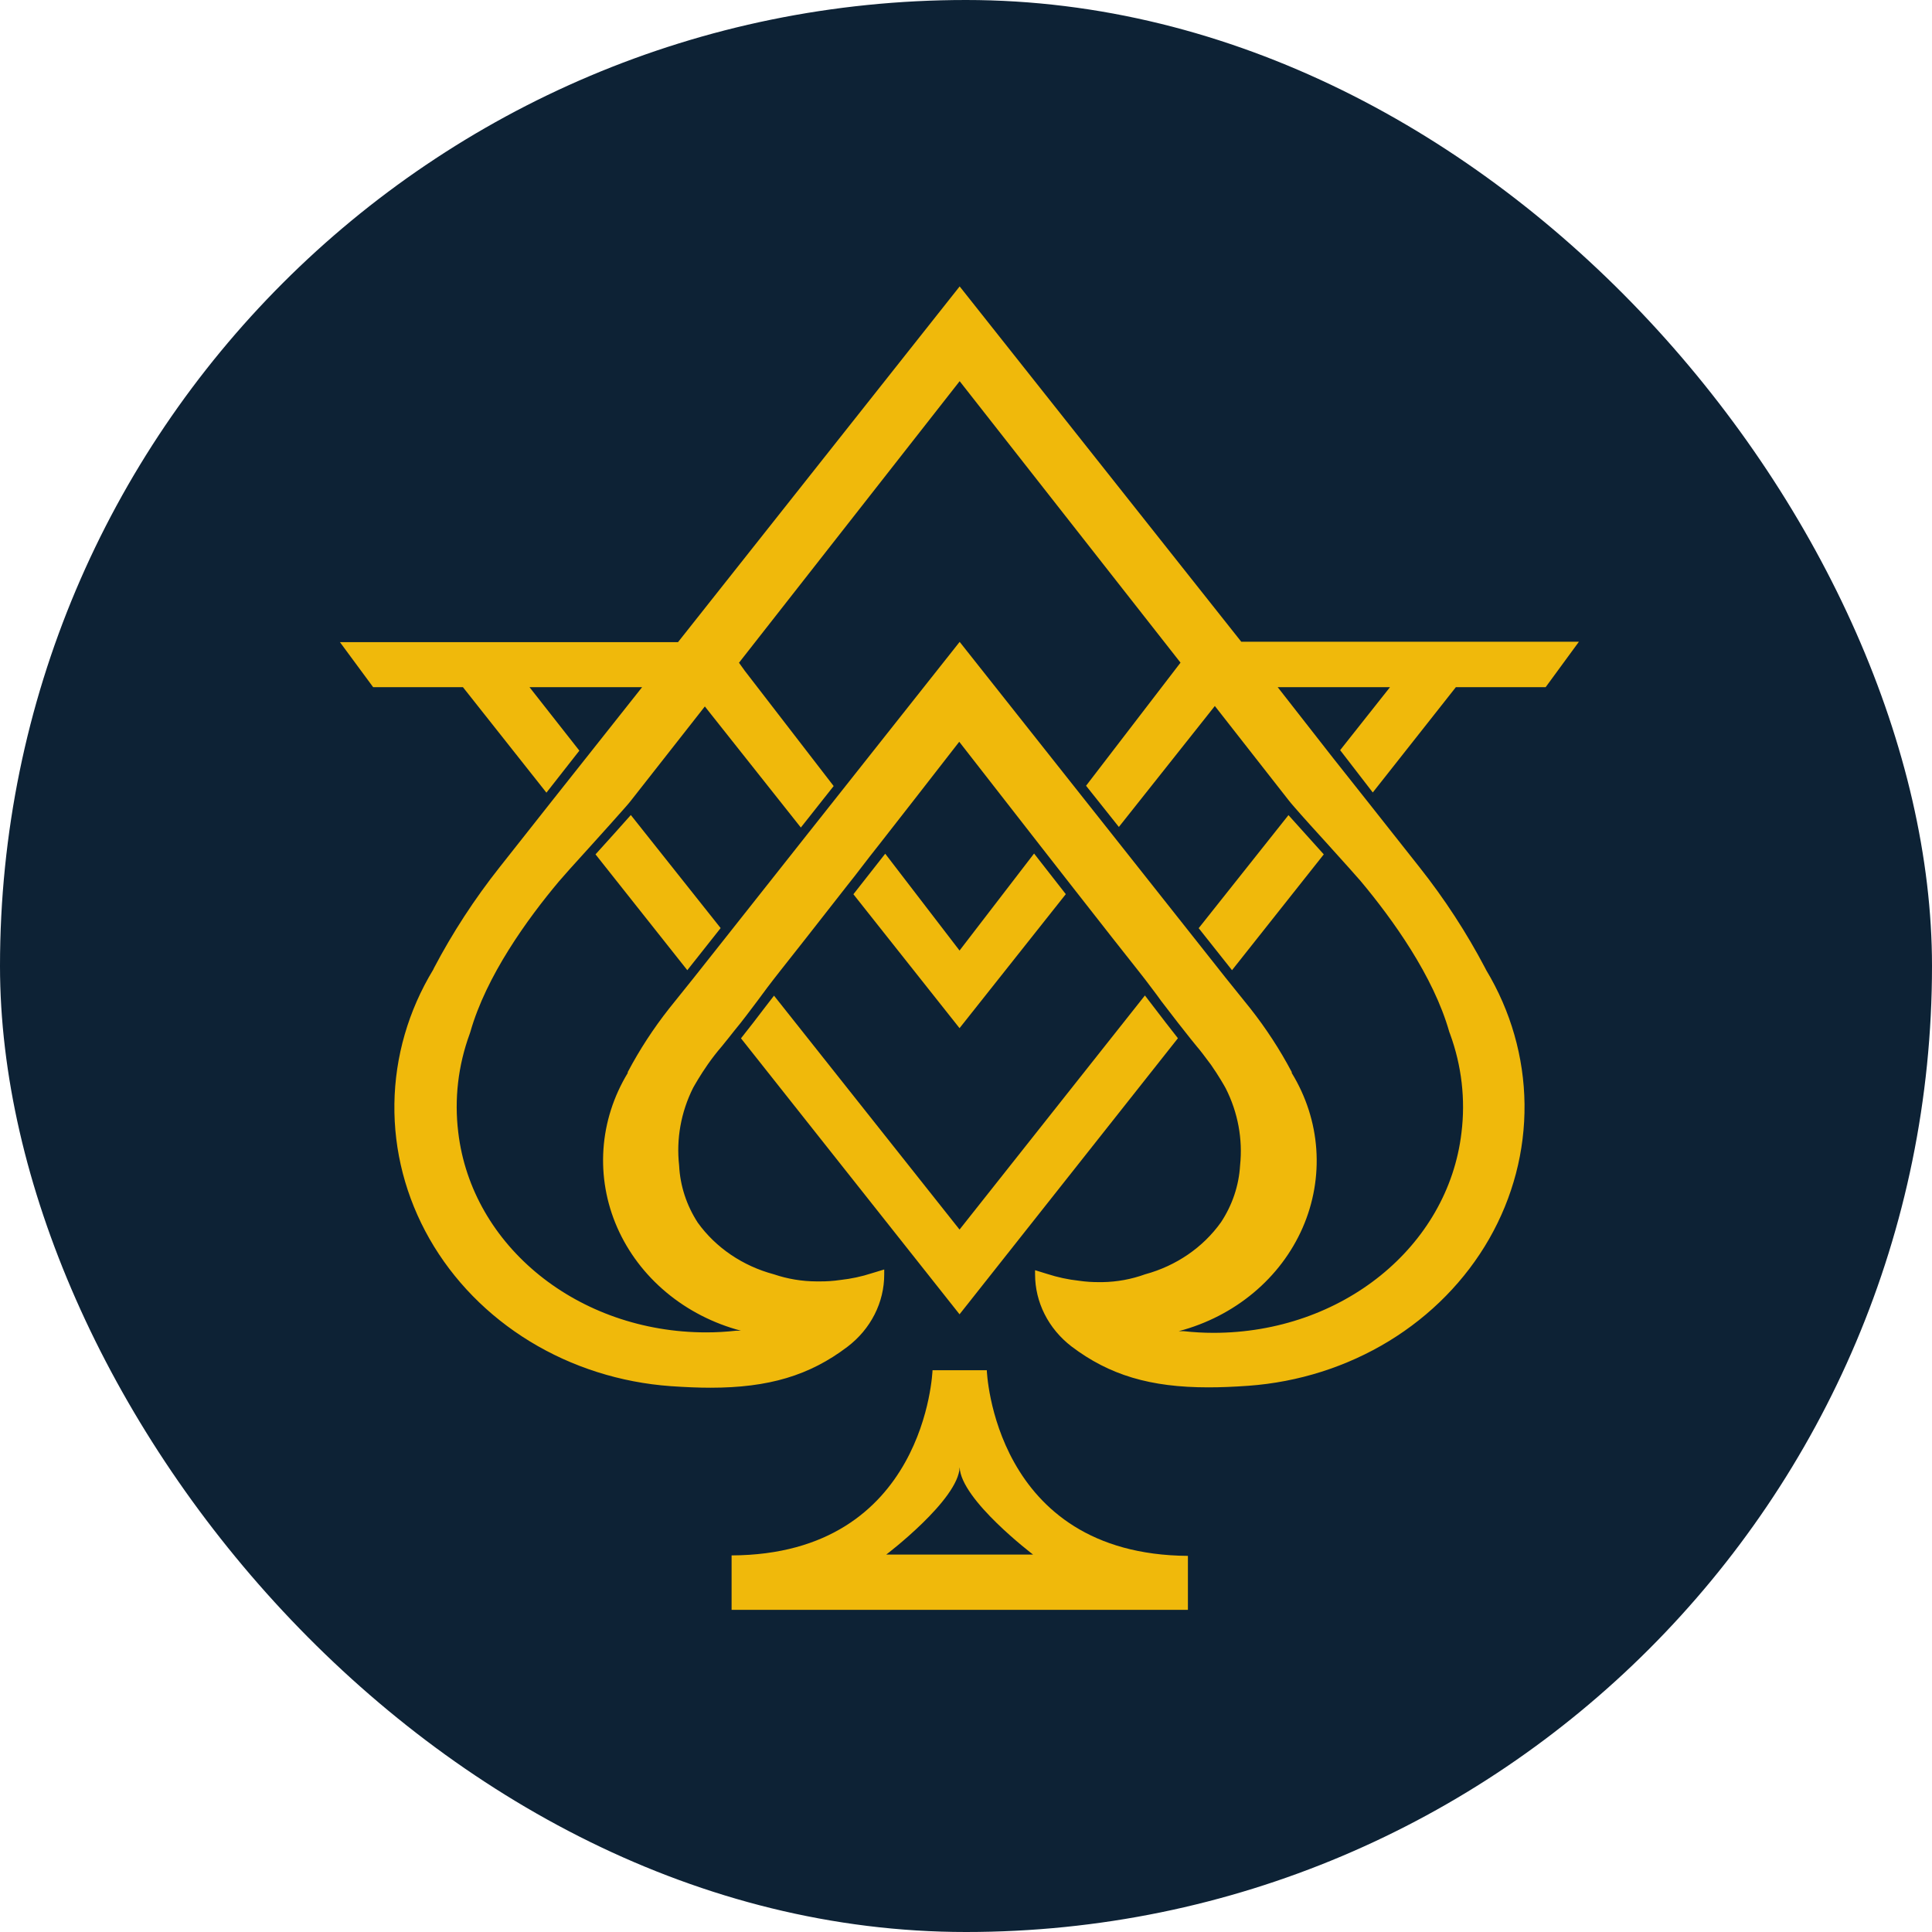 <?xml version="1.0" encoding="UTF-8"?> <svg xmlns="http://www.w3.org/2000/svg" width="64" height="64" viewBox="0 0 64 64" fill="none"> <rect width="64" height="64" rx="32" fill="#0D2235"></rect> <path d="M35.306 29.62C34.986 29.208 34.636 28.76 34.255 28.274L31.786 31.488L29.324 28.28L28.27 29.623L31.786 34.059L35.306 29.62Z" fill="#F0B90B"></path> <path d="M25.359 33.346C25.091 33.698 24.823 34.05 24.546 34.396L31.786 43.538L39.02 34.393C38.743 34.044 38.478 33.695 38.218 33.356L37.927 32.976L31.786 40.731L25.64 32.982L25.359 33.346Z" fill="#F0B90B"></path> <path d="M19.727 28.302L22.768 32.139L23.872 30.744L20.897 26.999C20.606 27.329 20.147 27.838 19.727 28.302Z" fill="#F0B90B"></path> <path d="M45.475 26.252L48.228 22.763H51.202L52.303 21.259H41.119L31.79 9.488L22.46 21.272H11.261L12.361 22.763H15.335L18.101 26.258L19.192 24.866L17.54 22.763H21.271L19.407 25.116L18.306 26.505L16.548 28.731C15.719 29.779 14.992 30.895 14.377 32.065L14.351 32.121C13.528 33.477 13.086 35.005 13.065 36.564C13.043 38.123 13.443 39.661 14.227 41.037C15.012 42.413 16.155 43.581 17.552 44.435C18.948 45.288 20.552 45.798 22.216 45.918C22.708 45.952 23.144 45.97 23.538 45.97C25.461 45.97 26.819 45.566 28.075 44.612C28.456 44.322 28.763 43.956 28.973 43.541C29.184 43.126 29.292 42.672 29.291 42.213V42.053L28.885 42.176C28.545 42.287 28.194 42.362 27.837 42.401C27.605 42.435 27.371 42.451 27.137 42.448H27.051C26.568 42.447 26.09 42.367 25.636 42.213C24.606 41.938 23.713 41.333 23.115 40.503C22.743 39.93 22.53 39.279 22.497 38.61C22.398 37.73 22.558 36.84 22.959 36.038C23.009 35.949 23.187 35.631 23.448 35.257C23.591 35.053 23.744 34.855 23.908 34.665C24.053 34.486 24.199 34.306 24.341 34.124C24.599 33.816 24.846 33.476 25.091 33.155L25.421 32.71C25.56 32.528 25.699 32.346 25.841 32.167C26.244 31.661 26.975 30.728 28.052 29.351C28.383 28.941 28.713 28.49 29.106 27.999C29.873 27.019 30.763 25.877 31.776 24.572L34.457 28.012L35.511 29.361C36.588 30.738 37.319 31.67 37.725 32.179C37.867 32.358 38.006 32.538 38.141 32.72C38.277 32.902 38.376 33.028 38.472 33.167C38.713 33.476 38.961 33.809 39.219 34.131C39.361 34.316 39.51 34.498 39.658 34.68C39.731 34.76 39.906 34.989 40.114 35.27C40.376 35.646 40.554 35.961 40.603 36.051C41.007 36.848 41.172 37.733 41.079 38.61C41.039 39.275 40.822 39.92 40.448 40.487C39.854 41.322 38.963 41.933 37.933 42.213C37.484 42.376 37.007 42.464 36.526 42.472H36.44C36.205 42.475 35.971 42.46 35.739 42.426C35.382 42.387 35.031 42.311 34.691 42.201L34.288 42.077V42.213C34.288 42.669 34.395 43.12 34.603 43.532C34.811 43.945 35.114 44.309 35.491 44.6C36.75 45.554 38.105 45.958 40.029 45.958C40.435 45.958 40.871 45.94 41.35 45.906C43.011 45.786 44.613 45.277 46.008 44.427C47.402 43.576 48.545 42.411 49.331 41.039C50.116 39.666 50.519 38.132 50.502 36.576C50.484 35.02 50.048 33.493 49.232 32.136L49.196 32.065C48.581 30.895 47.854 29.779 47.025 28.731L45.27 26.511L44.169 25.122L42.325 22.763H46.046L44.394 24.85L45.475 26.252ZM42.696 26.52C42.729 26.564 42.795 26.641 42.884 26.743C43.148 27.051 43.617 27.564 44.054 28.046L44.1 28.098C44.54 28.586 44.956 29.046 45.072 29.185C46.126 30.444 47.487 32.334 48.01 34.186L48.036 34.254C48.42 35.304 48.549 36.421 48.413 37.523C47.967 41.302 44.447 44.152 40.197 44.152C39.866 44.152 39.535 44.133 39.206 44.096H39.05C39.967 43.854 40.813 43.419 41.523 42.826C42.234 42.233 42.79 41.496 43.151 40.672C43.511 39.848 43.666 38.958 43.604 38.069C43.542 37.181 43.264 36.318 42.791 35.544V35.514C42.401 34.775 41.942 34.071 41.42 33.408L40.607 32.398L39.503 31.003L36.859 27.663L35.775 26.295L31.79 21.263L27.804 26.298L26.72 27.666L24.076 31.009L22.973 32.402L22.166 33.408C21.644 34.071 21.185 34.775 20.795 35.514V35.544C20.326 36.318 20.05 37.18 19.99 38.067C19.93 38.954 20.086 39.842 20.447 40.664C20.808 41.486 21.364 42.221 22.074 42.813C22.783 43.405 23.627 43.838 24.542 44.081H24.387C24.058 44.118 23.727 44.137 23.396 44.137C19.156 44.137 15.626 41.287 15.18 37.508C15.046 36.411 15.175 35.299 15.557 34.254L15.58 34.186C16.105 32.334 17.463 30.45 18.521 29.191C18.637 29.052 19.05 28.592 19.489 28.11L19.536 28.058C19.972 27.576 20.441 27.054 20.706 26.752C20.798 26.647 20.864 26.57 20.897 26.526L23.349 23.402L23.554 23.661L26.529 27.413L27.616 26.039L24.671 22.22L24.48 21.954L31.79 12.627L39.106 21.951L38.905 22.213L35.977 26.029L37.064 27.394L40.038 23.646L40.243 23.387L42.696 26.52Z" fill="#F0B90B"></path> <path d="M40.812 32.139L43.852 28.302L42.682 27.002L39.708 30.747L40.812 32.139Z" fill="#F0B90B"></path> <path d="M32.689 45.39H30.891C30.891 45.39 30.683 51.497 24.235 51.525V53.328H39.351V51.54C32.897 51.497 32.689 45.39 32.689 45.39ZM29.358 51.497C29.358 51.497 31.753 49.681 31.79 48.604C31.826 49.681 34.222 51.497 34.222 51.497H29.358Z" fill="#F0B90B"></path> </svg> 